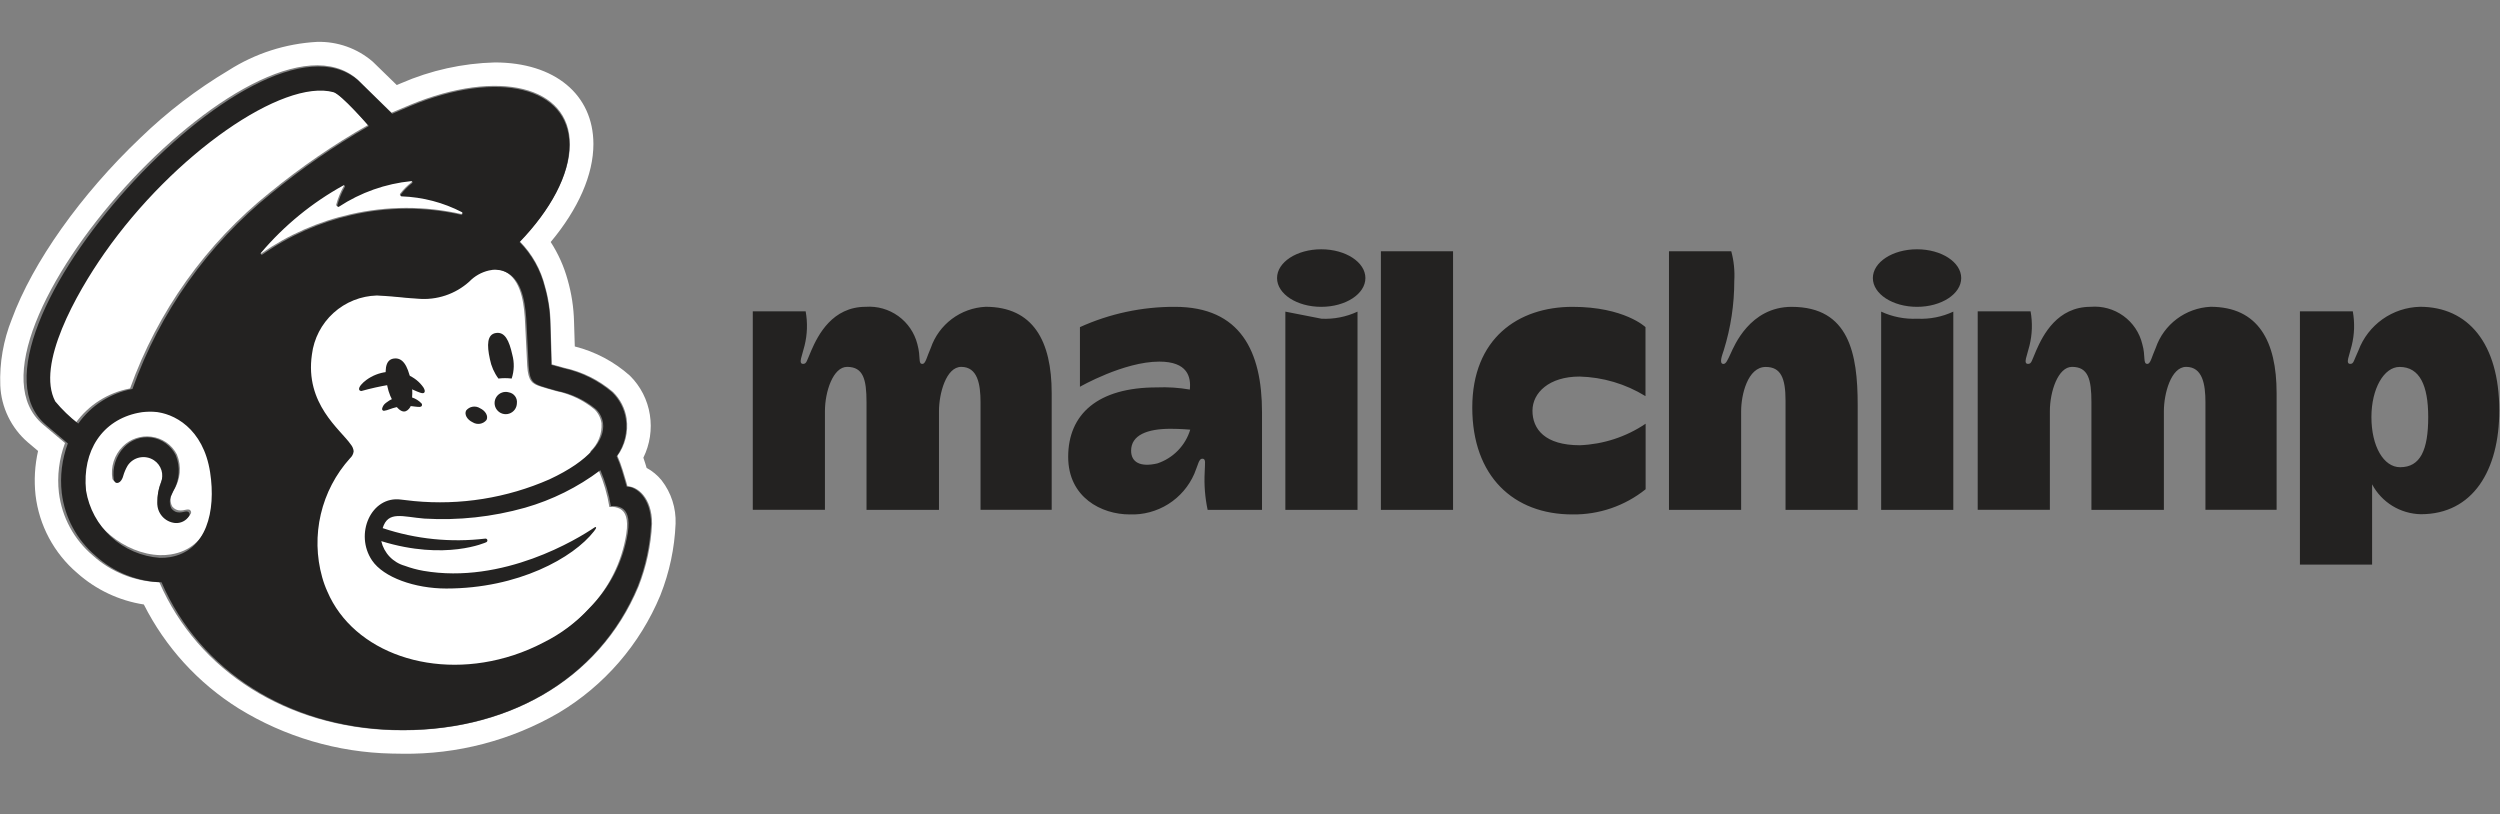 <svg width="132" height="43" viewBox="0 0 132 43" fill="none" xmlns="http://www.w3.org/2000/svg">
<rect x="0" y="0" width="132" height="43" fill="#808080" stroke="none"/>
<path d="M8.107 21.714C7.829 21.7 7.55 21.718 7.277 21.77C6.82 21.843 6.383 22.006 5.991 22.25C5.599 22.494 5.259 22.813 4.991 23.189C4.724 23.566 4.534 23.991 4.433 24.441C4.332 24.891 4.322 25.357 4.403 25.811C4.601 27.684 6.602 29.264 8.454 29.311C8.644 29.316 8.834 29.303 9.022 29.273C11.025 28.949 11.55 26.888 11.22 24.863C10.847 22.577 9.214 21.771 8.107 21.714ZM10.07 27.13C9.986 27.256 9.868 27.358 9.73 27.422C9.593 27.488 9.44 27.514 9.288 27.499C9.022 27.478 8.774 27.357 8.593 27.159C8.413 26.962 8.315 26.704 8.318 26.438C8.314 26.082 8.382 25.73 8.52 25.402C8.606 25.193 8.614 24.961 8.543 24.747C8.472 24.533 8.327 24.352 8.133 24.236C7.895 24.089 7.61 24.039 7.336 24.095C7.071 24.146 6.836 24.3 6.684 24.522C6.581 24.688 6.5 24.867 6.445 25.055C6.434 25.088 6.425 25.113 6.419 25.13C6.328 25.361 6.183 25.429 6.085 25.416C6.049 25.41 6.016 25.393 5.989 25.368C5.962 25.343 5.943 25.311 5.934 25.275C5.883 24.966 5.907 24.65 6.004 24.353C6.1 24.055 6.266 23.785 6.489 23.565C6.682 23.372 6.917 23.226 7.176 23.137C7.435 23.049 7.711 23.02 7.982 23.055C8.267 23.089 8.539 23.192 8.776 23.354C9.012 23.517 9.205 23.735 9.338 23.989C9.466 24.294 9.518 24.626 9.489 24.956C9.46 25.286 9.351 25.604 9.172 25.883C9.149 25.931 9.128 25.975 9.111 26.015C9.046 26.124 9.011 26.248 9.007 26.374C9.004 26.501 9.033 26.627 9.092 26.739C9.143 26.808 9.21 26.863 9.288 26.9C9.365 26.937 9.45 26.955 9.536 26.953C9.618 26.952 9.7 26.941 9.779 26.92C9.882 26.898 9.989 26.874 10.053 26.951C10.075 26.975 10.088 27.006 10.091 27.038C10.094 27.07 10.087 27.102 10.07 27.13V27.13Z" fill="white"/>
<path d="M33.715 30.971C34.133 29.912 34.375 28.792 34.431 27.655C34.431 26.257 33.638 25.677 33.133 25.677C33.118 25.623 33.018 25.259 32.88 24.82C32.802 24.566 32.708 24.316 32.601 24.072C33.014 23.503 33.189 22.795 33.088 22.098C33.006 21.561 32.75 21.066 32.36 20.688C31.62 20.06 30.736 19.624 29.788 19.418C29.645 19.378 29.174 19.249 29.132 19.236C29.129 19.209 29.098 17.696 29.07 17.047C29.057 16.395 28.96 15.748 28.78 15.122C28.557 14.223 28.095 13.402 27.443 12.743C29.075 11.056 30.094 9.199 30.091 7.605C30.087 4.54 26.311 3.613 21.658 5.534C21.653 5.536 20.679 5.947 20.672 5.951C20.668 5.947 18.889 4.208 18.863 4.184C13.557 -0.428 -3.03 17.95 2.273 22.414L3.432 23.392C3.12 24.229 3.009 25.127 3.11 26.015C3.267 27.305 3.906 28.489 4.9 29.33C5.864 30.204 7.11 30.704 8.412 30.74C10.476 35.481 15.191 38.389 20.72 38.552C26.651 38.728 31.629 35.954 33.715 30.971ZM34.933 25.361C35.441 26.015 35.702 26.827 35.671 27.655C35.618 28.945 35.347 30.218 34.871 31.419L34.86 31.447C33.784 34.031 31.905 36.2 29.5 37.637C26.997 39.091 24.145 39.837 21.25 39.797H21.249C21.062 39.797 20.871 39.794 20.683 39.788C17.826 39.729 15.036 38.907 12.604 37.408C10.463 36.069 8.731 34.17 7.595 31.917C6.286 31.714 5.065 31.137 4.077 30.256C2.85 29.209 2.064 27.738 1.876 26.138C1.792 25.36 1.837 24.574 2.01 23.811L1.472 23.357C1.036 22.982 0.682 22.521 0.432 22.004C0.181 21.487 0.039 20.924 0.015 20.35C-0.03 19.159 0.177 17.971 0.62 16.864C1.725 13.854 4.266 10.27 7.417 7.276C8.824 5.914 10.384 4.719 12.067 3.716C13.47 2.82 15.082 2.301 16.746 2.211C17.819 2.183 18.864 2.554 19.678 3.253C19.724 3.293 20.421 3.973 20.949 4.49C21.082 4.434 21.177 4.394 21.18 4.393C22.743 3.713 24.423 3.341 26.127 3.297C29.285 3.297 31.328 4.987 31.332 7.603C31.334 9.217 30.54 11.027 29.077 12.779C29.475 13.393 29.776 14.066 29.97 14.771C30.178 15.494 30.292 16.241 30.309 16.992C30.323 17.316 30.337 17.835 30.349 18.293C31.429 18.566 32.427 19.095 33.258 19.835C33.822 20.393 34.191 21.117 34.313 21.9C34.435 22.673 34.315 23.464 33.97 24.167C34.001 24.255 34.033 24.351 34.064 24.452C34.092 24.54 34.118 24.625 34.142 24.706C34.447 24.87 34.715 25.093 34.933 25.361H34.933Z" fill="white"/>
<path d="M31.173 23.83C31.374 23.642 31.531 23.411 31.632 23.154C31.734 22.898 31.777 22.623 31.759 22.348C31.719 22.071 31.59 21.814 31.39 21.617C30.806 21.133 30.11 20.8 29.366 20.649C29.025 20.553 28.795 20.491 28.546 20.409C28.104 20.262 27.886 20.143 27.836 19.304C27.814 18.938 27.751 17.659 27.728 17.131C27.688 16.206 27.577 14.941 26.8 14.418C26.602 14.287 26.372 14.213 26.135 14.204C26.002 14.196 25.869 14.209 25.74 14.243C25.346 14.335 24.986 14.54 24.706 14.833C24.344 15.163 23.917 15.414 23.452 15.571C22.988 15.727 22.495 15.786 22.007 15.742C21.462 15.719 20.886 15.634 20.224 15.594C20.096 15.587 19.967 15.579 19.838 15.572C18.984 15.597 18.167 15.928 17.536 16.504C16.906 17.081 16.504 17.864 16.404 18.711C16.026 21.339 17.912 22.698 18.456 23.495C18.54 23.596 18.592 23.721 18.606 23.852C18.592 23.997 18.523 24.132 18.412 24.228L18.412 24.229C17.658 25.076 17.129 26.099 16.873 27.203C16.616 28.307 16.641 29.457 16.945 30.549C17.017 30.811 17.109 31.068 17.221 31.316C18.597 34.561 22.866 36.073 27.036 34.698C27.583 34.518 28.113 34.292 28.621 34.022C29.535 33.566 30.358 32.946 31.047 32.192C32.123 31.103 32.829 29.705 33.067 28.194C33.193 27.358 33.009 27.034 32.758 26.878C32.581 26.779 32.377 26.741 32.176 26.771C32.07 26.114 31.883 25.473 31.621 24.861L31.173 23.83Z" fill="white"/>
<path d="M24.338 11.295C24.405 11.311 24.448 11.195 24.388 11.161C23.391 10.646 22.292 10.359 21.171 10.321C21.16 10.32 21.149 10.317 21.14 10.312C21.131 10.306 21.124 10.298 21.119 10.288C21.114 10.278 21.112 10.268 21.113 10.257C21.114 10.246 21.118 10.236 21.125 10.227C21.299 10 21.503 9.796 21.73 9.622C21.74 9.614 21.748 9.603 21.751 9.591C21.755 9.578 21.754 9.565 21.75 9.553C21.745 9.541 21.737 9.531 21.726 9.524C21.715 9.517 21.703 9.513 21.69 9.514C20.316 9.649 18.996 10.113 17.842 10.868C17.832 10.875 17.82 10.878 17.809 10.878C17.797 10.878 17.785 10.874 17.775 10.868C17.765 10.861 17.758 10.852 17.753 10.841C17.749 10.83 17.748 10.818 17.751 10.806C17.844 10.46 17.981 10.127 18.158 9.815C18.164 9.805 18.166 9.792 18.164 9.78C18.163 9.768 18.157 9.757 18.149 9.748C18.14 9.74 18.129 9.734 18.117 9.732C18.105 9.73 18.093 9.732 18.082 9.738C16.415 10.652 14.929 11.862 13.698 13.308C13.689 13.319 13.683 13.334 13.684 13.348C13.684 13.363 13.689 13.377 13.699 13.388C13.709 13.398 13.723 13.405 13.737 13.407C13.752 13.408 13.766 13.404 13.778 13.396C15.205 12.401 16.812 11.693 18.51 11.311C20.427 10.87 22.419 10.864 24.338 11.295" fill="white"/>
<path d="M19.429 6.601C19.429 6.601 17.985 4.932 17.549 4.809C14.867 4.087 9.075 8.069 5.376 13.33C3.88 15.459 1.737 19.228 2.762 21.167C3.126 21.602 3.536 21.997 3.986 22.344C4.672 21.383 5.705 20.726 6.867 20.511C8.326 16.442 10.885 12.855 14.263 10.15C15.883 8.826 17.611 7.639 19.429 6.601" fill="white"/>
<path d="M9.973 27.058C9.994 27.083 10.007 27.114 10.009 27.146C10.012 27.179 10.005 27.211 9.989 27.24C9.911 27.366 9.8 27.468 9.667 27.534C9.534 27.6 9.386 27.628 9.238 27.614C8.975 27.586 8.732 27.459 8.559 27.259C8.386 27.059 8.295 26.8 8.306 26.536C8.301 26.176 8.367 25.819 8.499 25.484C8.583 25.274 8.592 25.042 8.524 24.826C8.456 24.611 8.317 24.425 8.128 24.301C8.016 24.227 7.891 24.176 7.76 24.152C7.628 24.127 7.493 24.129 7.362 24.157C7.234 24.184 7.112 24.237 7.005 24.311C6.897 24.386 6.805 24.481 6.735 24.591C6.636 24.761 6.559 24.943 6.505 25.132C6.495 25.165 6.487 25.191 6.481 25.208C6.393 25.443 6.254 25.512 6.16 25.499C6.115 25.493 6.054 25.463 6.015 25.356C5.965 25.045 5.988 24.727 6.08 24.426C6.172 24.125 6.332 23.849 6.548 23.619C6.729 23.425 6.953 23.277 7.202 23.187C7.452 23.096 7.719 23.067 7.983 23.101C8.261 23.139 8.526 23.245 8.754 23.411C8.981 23.577 9.164 23.796 9.285 24.049C9.409 24.361 9.458 24.696 9.431 25.03C9.403 25.363 9.299 25.686 9.126 25.973C9.104 26.022 9.084 26.067 9.067 26.107C9.005 26.219 8.971 26.345 8.968 26.473C8.965 26.601 8.993 26.728 9.049 26.843C9.097 26.911 9.161 26.967 9.235 27.005C9.31 27.043 9.393 27.061 9.476 27.059C9.555 27.058 9.633 27.047 9.71 27.026C9.809 27.003 9.911 26.98 9.973 27.058L9.973 27.058ZM34.377 27.666C34.322 28.8 34.082 29.918 33.666 30.975C31.594 35.948 26.648 38.716 20.756 38.541C15.263 38.377 10.579 35.475 8.529 30.745C7.234 30.709 5.996 30.209 5.04 29.338C4.052 28.497 3.417 27.316 3.261 26.029C3.161 25.144 3.271 24.248 3.582 23.413L2.43 22.436C-2.838 17.982 13.64 -0.358 18.911 4.245C18.937 4.268 20.704 6.003 20.708 6.008C20.715 6.004 21.683 5.593 21.688 5.591C26.31 3.675 30.061 4.6 30.066 7.658C30.069 9.249 29.056 11.102 27.435 12.785C28.083 13.444 28.542 14.264 28.763 15.16C28.942 15.785 29.039 16.43 29.051 17.08C29.079 17.728 29.11 19.238 29.113 19.265C29.154 19.278 29.622 19.406 29.764 19.446C30.707 19.653 31.585 20.088 32.32 20.713C32.708 21.092 32.962 21.586 33.043 22.121C33.143 22.816 32.97 23.522 32.559 24.091C32.666 24.334 32.759 24.584 32.837 24.837C32.973 25.275 33.072 25.639 33.088 25.693C33.589 25.693 34.377 26.271 34.377 27.666L34.377 27.666ZM11.094 24.937C10.736 22.615 9.167 21.797 8.102 21.739C7.835 21.725 7.567 21.744 7.305 21.796C5.405 22.179 4.332 23.797 4.543 25.9C4.697 26.843 5.165 27.707 5.871 28.352C6.577 28.997 7.481 29.385 8.436 29.454C8.619 29.459 8.801 29.446 8.982 29.416C10.907 29.087 11.411 26.994 11.094 24.937ZM14.341 10.198C15.95 8.877 17.667 7.692 19.474 6.656C19.474 6.656 18.039 4.991 17.606 4.868C14.942 4.147 9.187 8.121 5.513 13.371C4.026 15.495 1.898 19.257 2.916 21.192C3.277 21.626 3.685 22.02 4.132 22.366C4.812 21.409 5.839 20.753 6.994 20.538C8.44 16.48 10.983 12.901 14.341 10.198V10.198ZM20.131 28.572C20.202 28.881 20.355 29.165 20.573 29.394C20.792 29.623 21.069 29.789 21.374 29.874C21.692 29.992 22.02 30.081 22.354 30.14C26.568 30.866 30.507 28.453 31.395 27.846C31.461 27.8 31.505 27.845 31.452 27.925C31.425 27.968 31.396 28.009 31.365 28.049C30.279 29.451 27.361 31.075 23.564 31.074C21.908 31.074 20.253 30.49 19.645 29.592C18.702 28.199 19.598 26.166 21.169 26.378C21.171 26.379 21.707 26.439 21.857 26.456C24.299 26.691 26.761 26.296 29.007 25.311C31.15 24.314 31.96 23.218 31.839 22.33C31.798 22.055 31.668 21.8 31.469 21.605C30.883 21.123 30.187 20.793 29.443 20.644C29.102 20.548 28.871 20.487 28.622 20.405C28.18 20.259 27.961 20.142 27.912 19.308C27.89 18.944 27.827 17.675 27.804 17.15C27.763 16.231 27.653 14.975 26.874 14.457C26.676 14.326 26.446 14.253 26.209 14.244C26.076 14.236 25.943 14.249 25.814 14.282C25.419 14.373 25.06 14.577 24.779 14.868C24.415 15.196 23.988 15.446 23.523 15.601C23.057 15.757 22.565 15.815 22.077 15.771C21.532 15.748 20.955 15.664 20.293 15.624C20.164 15.617 20.035 15.609 19.906 15.602C19.054 15.624 18.238 15.951 17.608 16.523C16.977 17.096 16.573 17.875 16.469 18.719C16.09 21.329 17.978 22.678 18.523 23.47C18.607 23.57 18.659 23.694 18.673 23.824C18.659 23.969 18.589 24.103 18.479 24.198V24.199C17.725 25.037 17.195 26.052 16.939 27.149C16.682 28.246 16.706 29.39 17.01 30.475C17.082 30.735 17.174 30.99 17.286 31.236C18.663 34.459 22.936 35.96 27.111 34.595C27.658 34.416 28.188 34.192 28.697 33.924C29.611 33.472 30.434 32.856 31.126 32.106C32.201 31.028 32.908 29.639 33.148 28.136C33.273 27.305 33.09 26.984 32.839 26.829C32.661 26.731 32.456 26.693 32.255 26.723C32.149 26.07 31.963 25.433 31.7 24.827C30.508 25.725 29.16 26.396 27.724 26.807C25.997 27.294 24.2 27.488 22.408 27.382C21.255 27.289 20.492 26.952 20.205 27.885C21.949 28.468 23.801 28.656 25.626 28.438C25.639 28.436 25.652 28.438 25.665 28.441C25.677 28.445 25.689 28.451 25.698 28.459C25.709 28.467 25.717 28.477 25.723 28.489C25.729 28.5 25.733 28.512 25.734 28.525C25.736 28.547 25.731 28.569 25.72 28.587C25.709 28.606 25.693 28.621 25.673 28.63C25.673 28.63 23.532 29.625 20.131 28.572V28.572ZM13.86 13.437C15.276 12.444 16.873 11.738 18.561 11.357C20.465 10.916 22.444 10.911 24.351 11.341C24.417 11.356 24.46 11.241 24.4 11.207C23.411 10.693 22.319 10.406 21.204 10.368C21.193 10.368 21.183 10.365 21.174 10.359C21.165 10.353 21.157 10.345 21.153 10.336C21.148 10.326 21.146 10.315 21.147 10.305C21.148 10.294 21.152 10.284 21.158 10.275C21.332 10.048 21.534 9.845 21.76 9.671C21.77 9.663 21.777 9.652 21.781 9.64C21.784 9.627 21.784 9.614 21.779 9.602C21.775 9.59 21.767 9.58 21.756 9.573C21.745 9.566 21.732 9.562 21.72 9.563C20.355 9.698 19.043 10.162 17.897 10.914C17.887 10.921 17.876 10.925 17.864 10.925C17.852 10.925 17.84 10.921 17.831 10.914C17.821 10.908 17.813 10.898 17.809 10.887C17.805 10.876 17.804 10.864 17.806 10.853C17.899 10.507 18.035 10.175 18.211 9.864C18.217 9.854 18.219 9.841 18.218 9.829C18.216 9.817 18.21 9.806 18.202 9.797C18.193 9.789 18.182 9.783 18.17 9.781C18.158 9.779 18.146 9.781 18.135 9.787C16.478 10.7 15.002 11.907 13.78 13.35C13.771 13.361 13.766 13.375 13.766 13.389C13.766 13.404 13.771 13.418 13.781 13.429C13.791 13.44 13.805 13.446 13.819 13.448C13.834 13.449 13.848 13.445 13.86 13.437V13.437ZM24.957 22.297C25.072 22.369 25.21 22.397 25.345 22.375C25.48 22.353 25.601 22.282 25.687 22.175C25.793 21.97 25.639 21.692 25.342 21.553C25.227 21.48 25.088 21.452 24.954 21.475C24.819 21.497 24.698 21.568 24.612 21.675C24.506 21.88 24.66 22.158 24.957 22.297ZM25.867 18.966C25.939 19.336 26.092 19.685 26.317 19.988C26.549 19.959 26.784 19.959 27.016 19.988C27.151 19.582 27.163 19.145 27.05 18.732C26.882 17.971 26.655 17.51 26.186 17.582C25.717 17.654 25.7 18.205 25.867 18.966ZM26.865 20.715C26.747 20.681 26.621 20.685 26.505 20.727C26.389 20.768 26.289 20.844 26.219 20.945C26.149 21.046 26.112 21.167 26.114 21.29C26.116 21.412 26.156 21.532 26.23 21.63C26.303 21.729 26.405 21.802 26.522 21.84C26.64 21.878 26.766 21.878 26.883 21.84C27 21.803 27.102 21.729 27.176 21.631C27.249 21.532 27.29 21.413 27.292 21.29C27.309 21.158 27.274 21.024 27.194 20.917C27.115 20.81 26.997 20.738 26.865 20.715V20.715Z" fill="#232221"/>
<path d="M19.077 20.647C19.002 20.637 18.97 20.605 18.961 20.562C18.932 20.431 19.134 20.215 19.347 20.059C19.659 19.832 20.023 19.688 20.406 19.642C20.789 19.596 21.177 19.65 21.534 19.797C21.867 19.934 22.153 20.164 22.358 20.459C22.434 20.584 22.449 20.68 22.4 20.73C22.323 20.811 22.127 20.718 21.808 20.579C21.425 20.391 21.002 20.3 20.575 20.314C20.07 20.397 19.57 20.508 19.077 20.647V20.647ZM22.256 21.3C22.118 21.156 21.946 21.048 21.756 20.985C21.566 20.923 21.364 20.909 21.167 20.944C20.877 20.975 20.602 21.089 20.375 21.273C20.27 21.349 20.198 21.462 20.173 21.589C20.172 21.603 20.175 21.617 20.18 21.631C20.186 21.643 20.194 21.655 20.205 21.665C20.223 21.682 20.248 21.691 20.273 21.691C20.378 21.675 20.48 21.647 20.577 21.607C21.003 21.446 21.464 21.398 21.914 21.468C22.123 21.491 22.221 21.504 22.267 21.433C22.279 21.412 22.284 21.389 22.282 21.365C22.28 21.341 22.271 21.319 22.256 21.3V21.3Z" fill="#232221"/>
<path d="M21.665 21.491C21.796 21.024 21.804 20.53 21.686 20.058C21.517 19.296 21.26 18.86 20.784 18.932C20.309 19.003 20.296 19.618 20.45 20.384C20.52 20.734 20.657 21.069 20.854 21.368C21.233 21.895 21.489 21.759 21.664 21.491L21.665 21.491Z" fill="#232221"/>
<path d="M126.728 24.669C125.854 24.669 125.211 23.563 125.211 22.021C125.211 20.524 125.872 19.374 126.698 19.374C127.758 19.374 128.21 20.345 128.21 22.021C128.21 23.765 127.794 24.669 126.728 24.669ZM127.774 16.199C127.065 16.216 126.377 16.444 125.798 16.854C125.22 17.264 124.777 17.837 124.528 18.5C124.27 19.052 124.283 19.213 124.094 19.213C123.822 19.213 124.048 18.77 124.17 18.249C124.317 17.657 124.336 17.04 124.228 16.439H121.436V29.811H125.247V25.572C125.496 26.04 125.866 26.433 126.318 26.711C126.771 26.988 127.29 27.14 127.821 27.151C130.576 27.151 131.962 24.823 131.962 21.679C131.962 18.115 130.303 16.198 127.774 16.198L127.774 16.199ZM99.325 16.454V26.92H103.135V16.454C102.541 16.731 101.889 16.86 101.234 16.828C100.577 16.859 99.921 16.73 99.325 16.454V16.454ZM94.602 16.201C92.395 16.201 91.556 18.288 91.387 18.65C91.218 19.012 91.134 19.22 90.995 19.216C90.754 19.209 90.922 18.771 91.016 18.489C91.385 17.303 91.571 16.069 91.57 14.828C91.602 14.303 91.549 13.776 91.411 13.268H88.122V26.921H91.932V21.708C91.932 20.858 92.271 19.375 93.232 19.375C94.026 19.375 94.276 19.963 94.276 21.147V26.922H98.086V21.376C98.086 18.686 97.64 16.202 94.602 16.202V16.201ZM80.915 21.681C80.915 20.739 81.792 19.882 83.401 19.882C84.633 19.914 85.834 20.271 86.882 20.916V17.272C86.882 17.272 85.768 16.201 83.028 16.201C80.141 16.201 77.736 17.888 77.736 21.519C77.736 25.149 79.918 27.162 83.021 27.162C84.426 27.182 85.794 26.712 86.889 25.833V22.372C85.861 23.066 84.659 23.459 83.419 23.509C81.577 23.509 80.914 22.663 80.914 21.682L80.915 21.681ZM72.911 13.268H76.721V26.921H72.911V13.268ZM61.106 24.469C60.195 24.68 59.723 24.399 59.723 23.797C59.723 22.971 60.579 22.64 61.8 22.64C62.339 22.64 62.845 22.686 62.845 22.686C62.719 23.101 62.496 23.479 62.193 23.789C61.891 24.099 61.518 24.333 61.106 24.469V24.469ZM62.034 16.201C60.305 16.194 58.595 16.559 57.021 17.272V20.421C57.021 20.421 59.334 19.093 61.21 19.093C62.707 19.093 62.891 19.899 62.823 20.569C62.246 20.468 61.659 20.43 61.074 20.455C57.968 20.455 56.4 21.863 56.4 24.123C56.4 26.266 58.162 27.162 59.647 27.162C60.365 27.189 61.075 26.999 61.684 26.617C62.292 26.235 62.771 25.678 63.058 25.02C63.261 24.541 63.298 24.219 63.48 24.219C63.688 24.219 63.618 24.45 63.608 24.926C63.572 25.595 63.624 26.266 63.763 26.921H66.634V21.764C66.634 18.544 65.493 16.201 62.035 16.201H62.034ZM116.709 16.199C116.067 16.231 115.449 16.455 114.934 16.841C114.42 17.227 114.033 17.757 113.824 18.365C113.611 18.839 113.552 19.214 113.379 19.214C113.136 19.214 113.298 18.8 113.112 18.166C112.968 17.567 112.614 17.039 112.114 16.679C111.614 16.318 111.001 16.148 110.387 16.199C108.626 16.199 107.872 17.684 107.514 18.5C107.27 19.058 107.269 19.213 107.081 19.213C106.809 19.213 107.035 18.77 107.157 18.249C107.303 17.657 107.323 17.04 107.215 16.439H104.423V26.918H108.233V21.704C108.233 20.676 108.664 19.371 109.403 19.371C110.256 19.371 110.427 20.026 110.427 21.237V26.92H114.253V21.704C114.253 20.789 114.628 19.371 115.429 19.371C116.294 19.371 116.447 20.29 116.447 21.237V26.918H120.205V20.755C120.205 18.02 119.239 16.198 116.71 16.198L116.709 16.199ZM52.034 16.199C51.391 16.231 50.773 16.455 50.258 16.841C49.744 17.227 49.357 17.757 49.148 18.365C48.935 18.839 48.876 19.214 48.703 19.214C48.461 19.214 48.635 18.888 48.436 18.166C48.284 17.571 47.928 17.049 47.43 16.689C46.932 16.33 46.324 16.156 45.711 16.199C43.95 16.199 43.196 17.684 42.839 18.5C42.594 19.058 42.593 19.213 42.405 19.213C42.133 19.213 42.359 18.77 42.481 18.249C42.628 17.657 42.647 17.04 42.539 16.439H39.747V26.918H43.557V21.704C43.557 20.676 43.989 19.371 44.727 19.371C45.58 19.371 45.752 20.026 45.752 21.237V26.92H49.578V21.704C49.578 20.789 49.952 19.371 50.753 19.371C51.618 19.371 51.772 20.29 51.772 21.237V26.918H55.529V20.755C55.529 18.02 54.563 16.198 52.034 16.198L52.034 16.199ZM98.887 14.681C98.887 13.842 99.931 13.162 101.219 13.162C102.507 13.162 103.552 13.842 103.552 14.681C103.552 15.521 102.507 16.201 101.219 16.201C99.931 16.201 98.887 15.521 98.887 14.681ZM69.776 16.828C70.43 16.86 71.083 16.731 71.677 16.454V26.92H67.867V16.454L69.776 16.828ZM67.428 14.681C67.428 13.842 68.473 13.162 69.761 13.162C71.049 13.162 72.093 13.842 72.093 14.681C72.093 15.521 71.049 16.201 69.761 16.201C68.473 16.201 67.428 15.521 67.428 14.681V14.681Z" fill="#232221"/>
</svg>
